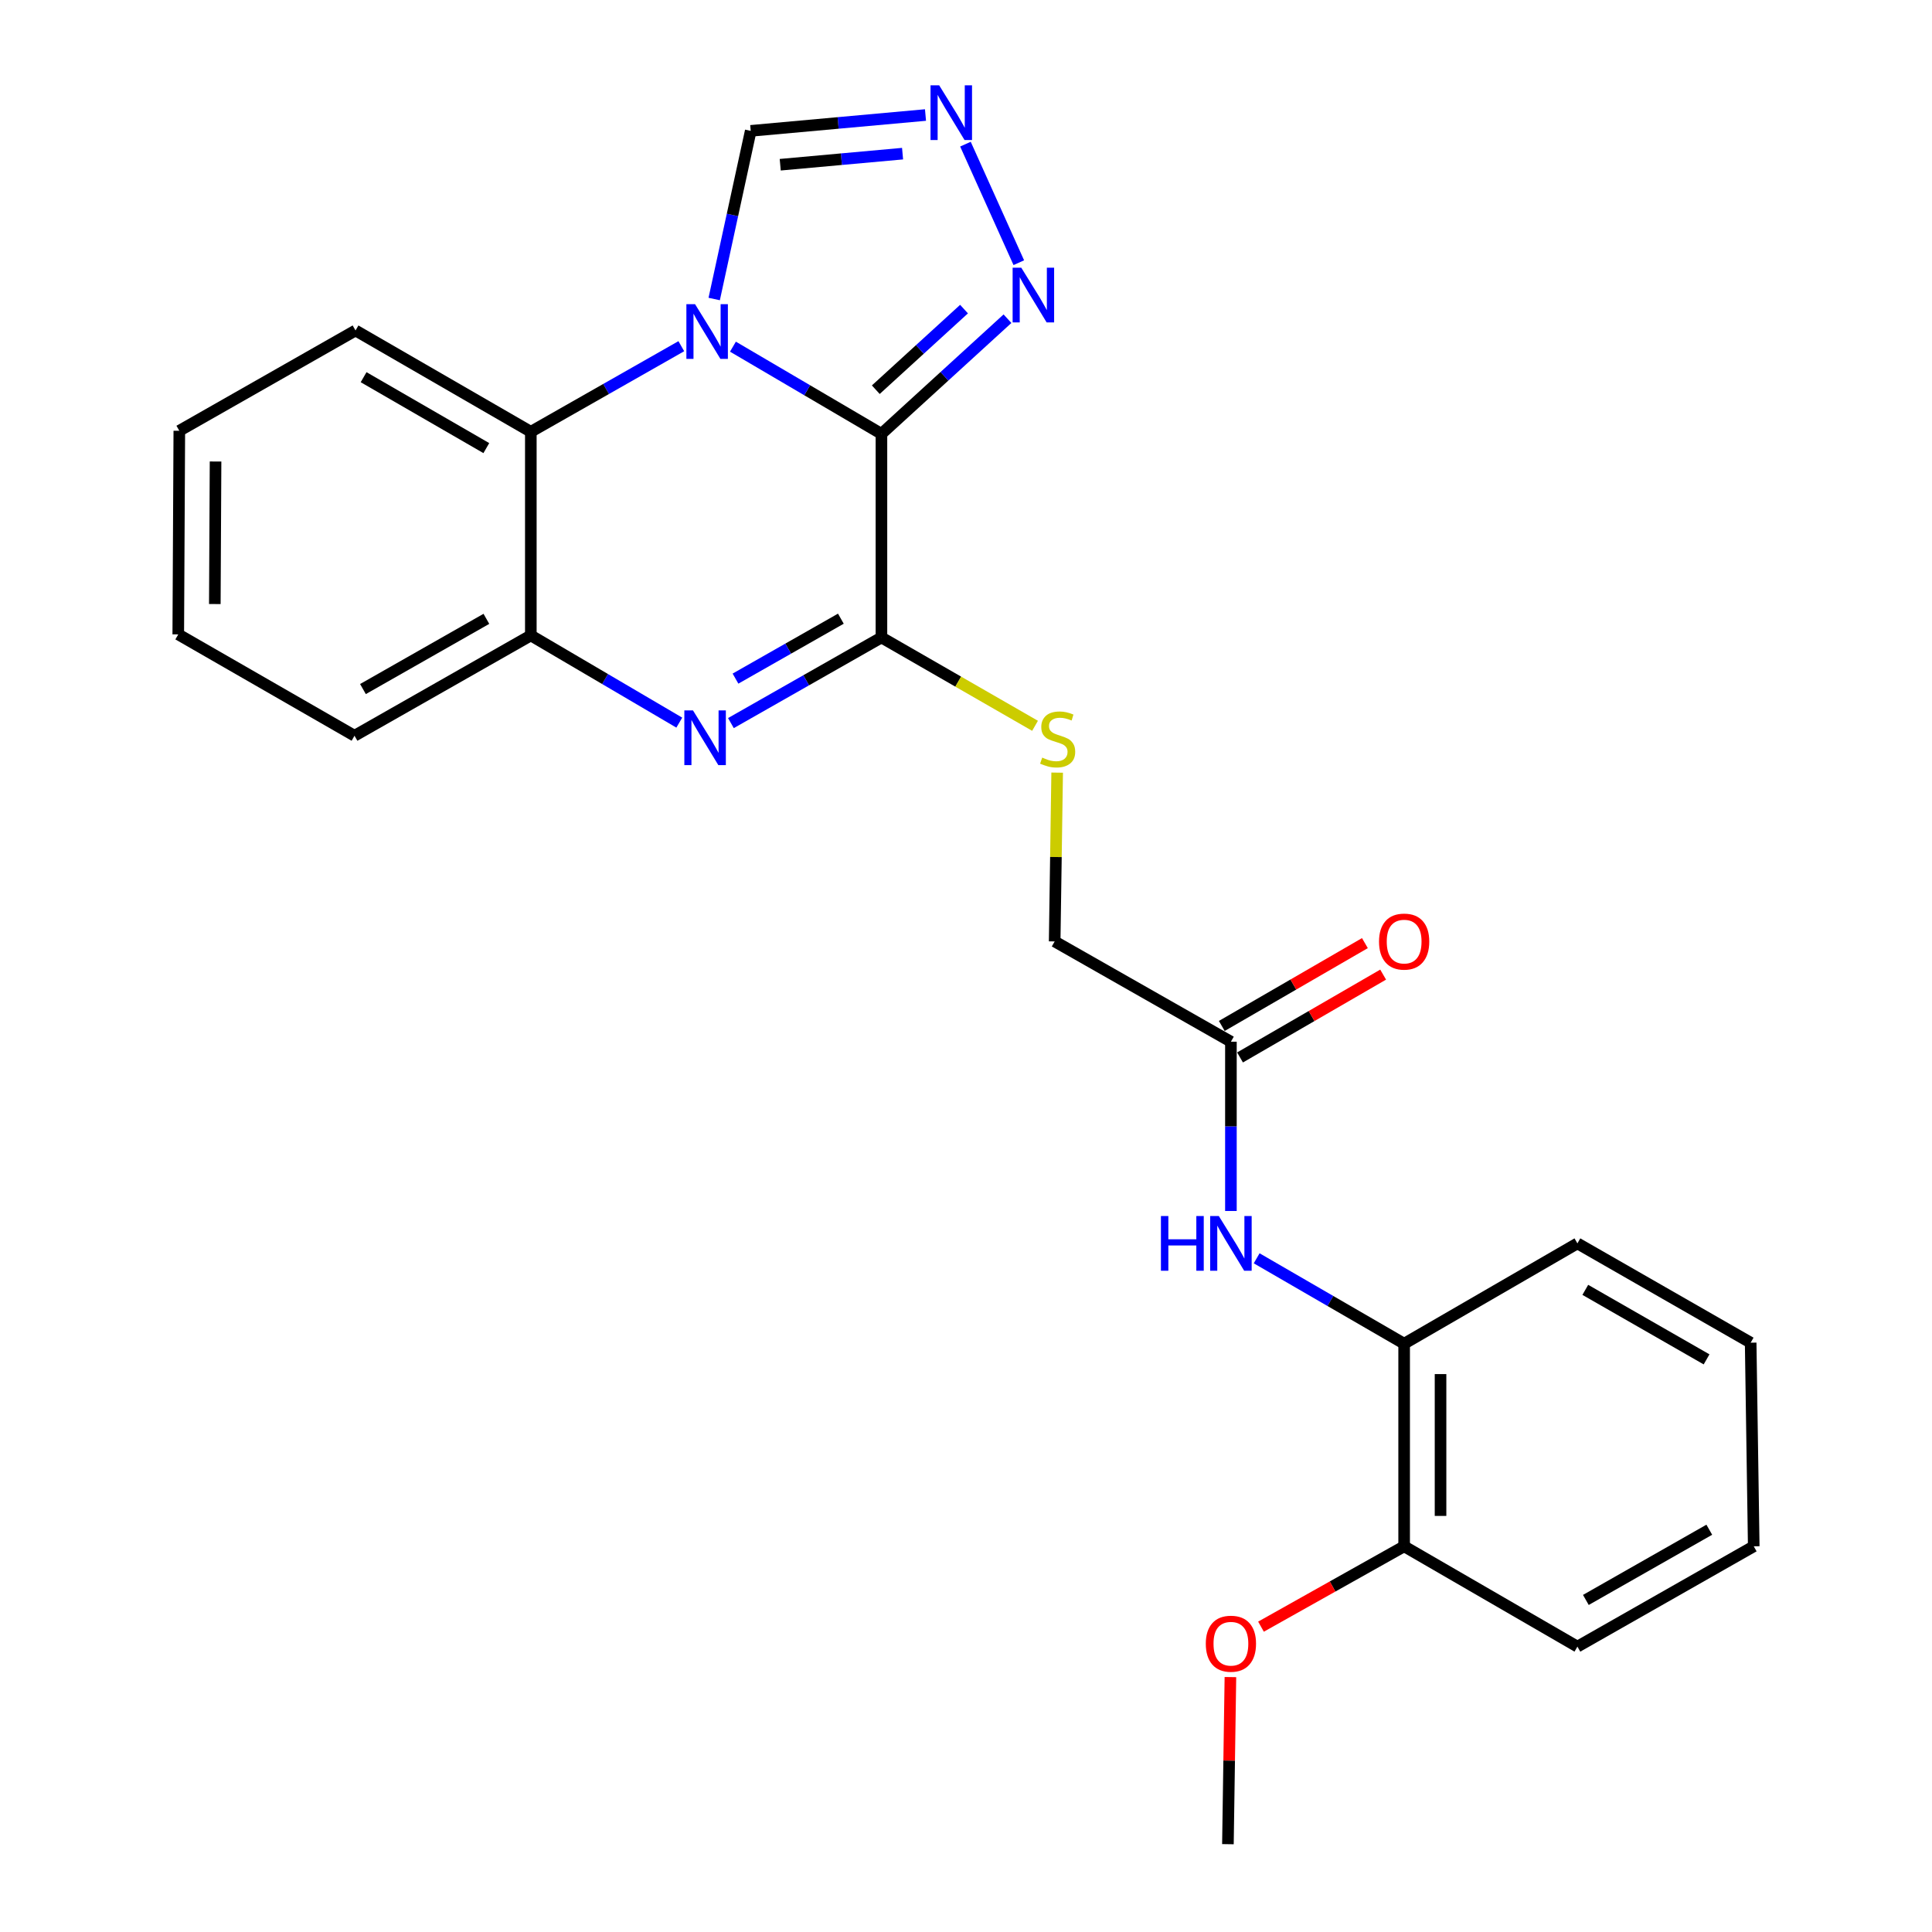 <?xml version='1.0' encoding='iso-8859-1'?>
<svg version='1.1' baseProfile='full'
              xmlns='http://www.w3.org/2000/svg'
                      xmlns:rdkit='http://www.rdkit.org/xml'
                      xmlns:xlink='http://www.w3.org/1999/xlink'
                  xml:space='preserve'
width='1000px' height='1000px' viewBox='0 0 1000 1000'>
<!-- END OF HEADER -->
<rect style='opacity:1.0;fill:#FFFFFF;stroke:none' width='1000' height='1000' x='0' y='0'> </rect>
<path class='bond-0' d='M 456.23,224.559 L 417.799,201.995' style='fill:none;fill-rule:evenodd;stroke:#000000;stroke-width:6px;stroke-linecap:butt;stroke-linejoin:miter;stroke-opacity:1' />
<path class='bond-0' d='M 417.799,201.995 L 379.367,179.431' style='fill:none;fill-rule:evenodd;stroke:#0000FF;stroke-width:6px;stroke-linecap:butt;stroke-linejoin:miter;stroke-opacity:1' />
<path class='bond-1' d='M 456.23,224.559 L 456.23,329.954' style='fill:none;fill-rule:evenodd;stroke:#000000;stroke-width:6px;stroke-linecap:butt;stroke-linejoin:miter;stroke-opacity:1' />
<path class='bond-3' d='M 456.23,224.559 L 488.85,194.761' style='fill:none;fill-rule:evenodd;stroke:#000000;stroke-width:6px;stroke-linecap:butt;stroke-linejoin:miter;stroke-opacity:1' />
<path class='bond-3' d='M 488.85,194.761 L 521.47,164.963' style='fill:none;fill-rule:evenodd;stroke:#0000FF;stroke-width:6px;stroke-linecap:butt;stroke-linejoin:miter;stroke-opacity:1' />
<path class='bond-3' d='M 453.31,201.711 L 476.144,180.852' style='fill:none;fill-rule:evenodd;stroke:#000000;stroke-width:6px;stroke-linecap:butt;stroke-linejoin:miter;stroke-opacity:1' />
<path class='bond-3' d='M 476.144,180.852 L 498.978,159.993' style='fill:none;fill-rule:evenodd;stroke:#0000FF;stroke-width:6px;stroke-linecap:butt;stroke-linejoin:miter;stroke-opacity:1' />
<path class='bond-4' d='M 352.647,179.191 L 313.702,201.341' style='fill:none;fill-rule:evenodd;stroke:#0000FF;stroke-width:6px;stroke-linecap:butt;stroke-linejoin:miter;stroke-opacity:1' />
<path class='bond-4' d='M 313.702,201.341 L 274.757,223.492' style='fill:none;fill-rule:evenodd;stroke:#000000;stroke-width:6px;stroke-linecap:butt;stroke-linejoin:miter;stroke-opacity:1' />
<path class='bond-7' d='M 369.666,154.773 L 379.121,111.253' style='fill:none;fill-rule:evenodd;stroke:#0000FF;stroke-width:6px;stroke-linecap:butt;stroke-linejoin:miter;stroke-opacity:1' />
<path class='bond-7' d='M 379.121,111.253 L 388.577,67.734' style='fill:none;fill-rule:evenodd;stroke:#000000;stroke-width:6px;stroke-linecap:butt;stroke-linejoin:miter;stroke-opacity:1' />
<path class='bond-2' d='M 456.23,329.954 L 417.275,352.114' style='fill:none;fill-rule:evenodd;stroke:#000000;stroke-width:6px;stroke-linecap:butt;stroke-linejoin:miter;stroke-opacity:1' />
<path class='bond-2' d='M 417.275,352.114 L 378.32,374.274' style='fill:none;fill-rule:evenodd;stroke:#0000FF;stroke-width:6px;stroke-linecap:butt;stroke-linejoin:miter;stroke-opacity:1' />
<path class='bond-2' d='M 435.229,320.227 L 407.96,335.739' style='fill:none;fill-rule:evenodd;stroke:#000000;stroke-width:6px;stroke-linecap:butt;stroke-linejoin:miter;stroke-opacity:1' />
<path class='bond-2' d='M 407.96,335.739 L 380.691,351.251' style='fill:none;fill-rule:evenodd;stroke:#0000FF;stroke-width:6px;stroke-linecap:butt;stroke-linejoin:miter;stroke-opacity:1' />
<path class='bond-8' d='M 456.23,329.954 L 495.982,352.815' style='fill:none;fill-rule:evenodd;stroke:#000000;stroke-width:6px;stroke-linecap:butt;stroke-linejoin:miter;stroke-opacity:1' />
<path class='bond-8' d='M 495.982,352.815 L 535.733,375.676' style='fill:none;fill-rule:evenodd;stroke:#CCCC00;stroke-width:6px;stroke-linecap:butt;stroke-linejoin:miter;stroke-opacity:1' />
<path class='bond-6' d='M 351.599,374.032 L 313.178,351.465' style='fill:none;fill-rule:evenodd;stroke:#0000FF;stroke-width:6px;stroke-linecap:butt;stroke-linejoin:miter;stroke-opacity:1' />
<path class='bond-6' d='M 313.178,351.465 L 274.757,328.897' style='fill:none;fill-rule:evenodd;stroke:#000000;stroke-width:6px;stroke-linecap:butt;stroke-linejoin:miter;stroke-opacity:1' />
<path class='bond-5' d='M 527.334,135.971 L 499.713,74.614' style='fill:none;fill-rule:evenodd;stroke:#0000FF;stroke-width:6px;stroke-linecap:butt;stroke-linejoin:miter;stroke-opacity:1' />
<path class='bond-16' d='M 274.757,223.492 L 184.015,171.056' style='fill:none;fill-rule:evenodd;stroke:#000000;stroke-width:6px;stroke-linecap:butt;stroke-linejoin:miter;stroke-opacity:1' />
<path class='bond-16' d='M 251.72,231.938 L 188.2,195.233' style='fill:none;fill-rule:evenodd;stroke:#000000;stroke-width:6px;stroke-linecap:butt;stroke-linejoin:miter;stroke-opacity:1' />
<path class='bond-26' d='M 274.757,223.492 L 274.757,328.897' style='fill:none;fill-rule:evenodd;stroke:#000000;stroke-width:6px;stroke-linecap:butt;stroke-linejoin:miter;stroke-opacity:1' />
<path class='bond-25' d='M 479.035,59.534 L 433.806,63.634' style='fill:none;fill-rule:evenodd;stroke:#0000FF;stroke-width:6px;stroke-linecap:butt;stroke-linejoin:miter;stroke-opacity:1' />
<path class='bond-25' d='M 433.806,63.634 L 388.577,67.734' style='fill:none;fill-rule:evenodd;stroke:#000000;stroke-width:6px;stroke-linecap:butt;stroke-linejoin:miter;stroke-opacity:1' />
<path class='bond-25' d='M 467.167,79.527 L 435.507,82.396' style='fill:none;fill-rule:evenodd;stroke:#0000FF;stroke-width:6px;stroke-linecap:butt;stroke-linejoin:miter;stroke-opacity:1' />
<path class='bond-25' d='M 435.507,82.396 L 403.846,85.266' style='fill:none;fill-rule:evenodd;stroke:#000000;stroke-width:6px;stroke-linecap:butt;stroke-linejoin:miter;stroke-opacity:1' />
<path class='bond-17' d='M 274.757,328.897 L 183.492,380.82' style='fill:none;fill-rule:evenodd;stroke:#000000;stroke-width:6px;stroke-linecap:butt;stroke-linejoin:miter;stroke-opacity:1' />
<path class='bond-17' d='M 251.751,320.311 L 187.866,356.657' style='fill:none;fill-rule:evenodd;stroke:#000000;stroke-width:6px;stroke-linecap:butt;stroke-linejoin:miter;stroke-opacity:1' />
<path class='bond-14' d='M 547.185,399.913 L 546.54,443.597' style='fill:none;fill-rule:evenodd;stroke:#CCCC00;stroke-width:6px;stroke-linecap:butt;stroke-linejoin:miter;stroke-opacity:1' />
<path class='bond-14' d='M 546.54,443.597 L 545.894,487.282' style='fill:none;fill-rule:evenodd;stroke:#000000;stroke-width:6px;stroke-linecap:butt;stroke-linejoin:miter;stroke-opacity:1' />
<path class='bond-9' d='M 637.118,626.804 L 637.118,582.994' style='fill:none;fill-rule:evenodd;stroke:#0000FF;stroke-width:6px;stroke-linecap:butt;stroke-linejoin:miter;stroke-opacity:1' />
<path class='bond-9' d='M 637.118,582.994 L 637.118,539.184' style='fill:none;fill-rule:evenodd;stroke:#000000;stroke-width:6px;stroke-linecap:butt;stroke-linejoin:miter;stroke-opacity:1' />
<path class='bond-11' d='M 650.448,651.293 L 688.615,673.395' style='fill:none;fill-rule:evenodd;stroke:#0000FF;stroke-width:6px;stroke-linecap:butt;stroke-linejoin:miter;stroke-opacity:1' />
<path class='bond-11' d='M 688.615,673.395 L 726.782,695.497' style='fill:none;fill-rule:evenodd;stroke:#000000;stroke-width:6px;stroke-linecap:butt;stroke-linejoin:miter;stroke-opacity:1' />
<path class='bond-10' d='M 637.118,539.184 L 545.894,487.282' style='fill:none;fill-rule:evenodd;stroke:#000000;stroke-width:6px;stroke-linecap:butt;stroke-linejoin:miter;stroke-opacity:1' />
<path class='bond-13' d='M 641.837,547.336 L 678.874,525.897' style='fill:none;fill-rule:evenodd;stroke:#000000;stroke-width:6px;stroke-linecap:butt;stroke-linejoin:miter;stroke-opacity:1' />
<path class='bond-13' d='M 678.874,525.897 L 715.911,504.459' style='fill:none;fill-rule:evenodd;stroke:#FF0000;stroke-width:6px;stroke-linecap:butt;stroke-linejoin:miter;stroke-opacity:1' />
<path class='bond-13' d='M 632.399,531.032 L 669.436,509.593' style='fill:none;fill-rule:evenodd;stroke:#000000;stroke-width:6px;stroke-linecap:butt;stroke-linejoin:miter;stroke-opacity:1' />
<path class='bond-13' d='M 669.436,509.593 L 706.473,488.154' style='fill:none;fill-rule:evenodd;stroke:#FF0000;stroke-width:6px;stroke-linecap:butt;stroke-linejoin:miter;stroke-opacity:1' />
<path class='bond-12' d='M 726.782,695.497 L 726.782,800.368' style='fill:none;fill-rule:evenodd;stroke:#000000;stroke-width:6px;stroke-linecap:butt;stroke-linejoin:miter;stroke-opacity:1' />
<path class='bond-12' d='M 745.621,711.227 L 745.621,784.637' style='fill:none;fill-rule:evenodd;stroke:#000000;stroke-width:6px;stroke-linecap:butt;stroke-linejoin:miter;stroke-opacity:1' />
<path class='bond-18' d='M 726.782,695.497 L 816.466,643.574' style='fill:none;fill-rule:evenodd;stroke:#000000;stroke-width:6px;stroke-linecap:butt;stroke-linejoin:miter;stroke-opacity:1' />
<path class='bond-15' d='M 726.782,800.368 L 689.735,821.164' style='fill:none;fill-rule:evenodd;stroke:#000000;stroke-width:6px;stroke-linecap:butt;stroke-linejoin:miter;stroke-opacity:1' />
<path class='bond-15' d='M 689.735,821.164 L 652.688,841.959' style='fill:none;fill-rule:evenodd;stroke:#FF0000;stroke-width:6px;stroke-linecap:butt;stroke-linejoin:miter;stroke-opacity:1' />
<path class='bond-19' d='M 726.782,800.368 L 816.466,852.291' style='fill:none;fill-rule:evenodd;stroke:#000000;stroke-width:6px;stroke-linecap:butt;stroke-linejoin:miter;stroke-opacity:1' />
<path class='bond-20' d='M 636.859,868.056 L 636.214,911.301' style='fill:none;fill-rule:evenodd;stroke:#FF0000;stroke-width:6px;stroke-linecap:butt;stroke-linejoin:miter;stroke-opacity:1' />
<path class='bond-20' d='M 636.214,911.301 L 635.569,954.545' style='fill:none;fill-rule:evenodd;stroke:#000000;stroke-width:6px;stroke-linecap:butt;stroke-linejoin:miter;stroke-opacity:1' />
<path class='bond-21' d='M 184.015,171.056 L 92.812,222.969' style='fill:none;fill-rule:evenodd;stroke:#000000;stroke-width:6px;stroke-linecap:butt;stroke-linejoin:miter;stroke-opacity:1' />
<path class='bond-22' d='M 183.492,380.82 L 92.268,328.363' style='fill:none;fill-rule:evenodd;stroke:#000000;stroke-width:6px;stroke-linecap:butt;stroke-linejoin:miter;stroke-opacity:1' />
<path class='bond-23' d='M 816.466,643.574 L 906.141,694.973' style='fill:none;fill-rule:evenodd;stroke:#000000;stroke-width:6px;stroke-linecap:butt;stroke-linejoin:miter;stroke-opacity:1' />
<path class='bond-23' d='M 820.549,667.628 L 883.321,703.608' style='fill:none;fill-rule:evenodd;stroke:#000000;stroke-width:6px;stroke-linecap:butt;stroke-linejoin:miter;stroke-opacity:1' />
<path class='bond-28' d='M 816.466,852.291 L 907.732,800.368' style='fill:none;fill-rule:evenodd;stroke:#000000;stroke-width:6px;stroke-linecap:butt;stroke-linejoin:miter;stroke-opacity:1' />
<path class='bond-28' d='M 820.84,828.128 L 884.726,791.782' style='fill:none;fill-rule:evenodd;stroke:#000000;stroke-width:6px;stroke-linecap:butt;stroke-linejoin:miter;stroke-opacity:1' />
<path class='bond-27' d='M 92.812,222.969 L 92.268,328.363' style='fill:none;fill-rule:evenodd;stroke:#000000;stroke-width:6px;stroke-linecap:butt;stroke-linejoin:miter;stroke-opacity:1' />
<path class='bond-27' d='M 111.57,238.875 L 111.189,312.651' style='fill:none;fill-rule:evenodd;stroke:#000000;stroke-width:6px;stroke-linecap:butt;stroke-linejoin:miter;stroke-opacity:1' />
<path class='bond-24' d='M 906.141,694.973 L 907.732,800.368' style='fill:none;fill-rule:evenodd;stroke:#000000;stroke-width:6px;stroke-linecap:butt;stroke-linejoin:miter;stroke-opacity:1' />
<path  class='atom-1' d='M 359.752 157.43
L 369.032 172.43
Q 369.952 173.91, 371.432 176.59
Q 372.912 179.27, 372.992 179.43
L 372.992 157.43
L 376.752 157.43
L 376.752 185.75
L 372.872 185.75
L 362.912 169.35
Q 361.752 167.43, 360.512 165.23
Q 359.312 163.03, 358.952 162.35
L 358.952 185.75
L 355.272 185.75
L 355.272 157.43
L 359.752 157.43
' fill='#0000FF'/>
<path  class='atom-3' d='M 358.695 367.717
L 367.975 382.717
Q 368.895 384.197, 370.375 386.877
Q 371.855 389.557, 371.935 389.717
L 371.935 367.717
L 375.695 367.717
L 375.695 396.037
L 371.815 396.037
L 361.855 379.637
Q 360.695 377.717, 359.455 375.517
Q 358.255 373.317, 357.895 372.637
L 357.895 396.037
L 354.215 396.037
L 354.215 367.717
L 358.695 367.717
' fill='#0000FF'/>
<path  class='atom-4' d='M 528.613 138.559
L 537.893 153.559
Q 538.813 155.039, 540.293 157.719
Q 541.773 160.399, 541.853 160.559
L 541.853 138.559
L 545.613 138.559
L 545.613 166.879
L 541.733 166.879
L 531.773 150.479
Q 530.613 148.559, 529.373 146.359
Q 528.173 144.159, 527.813 143.479
L 527.813 166.879
L 524.133 166.879
L 524.133 138.559
L 528.613 138.559
' fill='#0000FF'/>
<path  class='atom-6' d='M 486.121 44.165
L 495.401 59.165
Q 496.321 60.645, 497.801 63.325
Q 499.281 66.005, 499.361 66.165
L 499.361 44.165
L 503.121 44.165
L 503.121 72.485
L 499.241 72.485
L 489.281 56.085
Q 488.121 54.165, 486.881 51.965
Q 485.681 49.765, 485.321 49.085
L 485.321 72.485
L 481.641 72.485
L 481.641 44.165
L 486.121 44.165
' fill='#0000FF'/>
<path  class='atom-9' d='M 539.443 392.131
Q 539.763 392.251, 541.083 392.811
Q 542.403 393.371, 543.843 393.731
Q 545.323 394.051, 546.763 394.051
Q 549.443 394.051, 551.003 392.771
Q 552.563 391.451, 552.563 389.171
Q 552.563 387.611, 551.763 386.651
Q 551.003 385.691, 549.803 385.171
Q 548.603 384.651, 546.603 384.051
Q 544.083 383.291, 542.563 382.571
Q 541.083 381.851, 540.003 380.331
Q 538.963 378.811, 538.963 376.251
Q 538.963 372.691, 541.363 370.491
Q 543.803 368.291, 548.603 368.291
Q 551.883 368.291, 555.603 369.851
L 554.683 372.931
Q 551.283 371.531, 548.723 371.531
Q 545.963 371.531, 544.443 372.691
Q 542.923 373.811, 542.963 375.771
Q 542.963 377.291, 543.723 378.211
Q 544.523 379.131, 545.643 379.651
Q 546.803 380.171, 548.723 380.771
Q 551.283 381.571, 552.803 382.371
Q 554.323 383.171, 555.403 384.811
Q 556.523 386.411, 556.523 389.171
Q 556.523 393.091, 553.883 395.211
Q 551.283 397.291, 546.923 397.291
Q 544.403 397.291, 542.483 396.731
Q 540.603 396.211, 538.363 395.291
L 539.443 392.131
' fill='#CCCC00'/>
<path  class='atom-10' d='M 600.898 629.414
L 604.738 629.414
L 604.738 641.454
L 619.218 641.454
L 619.218 629.414
L 623.058 629.414
L 623.058 657.734
L 619.218 657.734
L 619.218 644.654
L 604.738 644.654
L 604.738 657.734
L 600.898 657.734
L 600.898 629.414
' fill='#0000FF'/>
<path  class='atom-10' d='M 630.858 629.414
L 640.138 644.414
Q 641.058 645.894, 642.538 648.574
Q 644.018 651.254, 644.098 651.414
L 644.098 629.414
L 647.858 629.414
L 647.858 657.734
L 643.978 657.734
L 634.018 641.334
Q 632.858 639.414, 631.618 637.214
Q 630.418 635.014, 630.058 634.334
L 630.058 657.734
L 626.378 657.734
L 626.378 629.414
L 630.858 629.414
' fill='#0000FF'/>
<path  class='atom-14' d='M 713.782 487.362
Q 713.782 480.562, 717.142 476.762
Q 720.502 472.962, 726.782 472.962
Q 733.062 472.962, 736.422 476.762
Q 739.782 480.562, 739.782 487.362
Q 739.782 494.242, 736.382 498.162
Q 732.982 502.042, 726.782 502.042
Q 720.542 502.042, 717.142 498.162
Q 713.782 494.282, 713.782 487.362
M 726.782 498.842
Q 731.102 498.842, 733.422 495.962
Q 735.782 493.042, 735.782 487.362
Q 735.782 481.802, 733.422 479.002
Q 731.102 476.162, 726.782 476.162
Q 722.462 476.162, 720.102 478.962
Q 717.782 481.762, 717.782 487.362
Q 717.782 493.082, 720.102 495.962
Q 722.462 498.842, 726.782 498.842
' fill='#FF0000'/>
<path  class='atom-16' d='M 624.118 850.78
Q 624.118 843.98, 627.478 840.18
Q 630.838 836.38, 637.118 836.38
Q 643.398 836.38, 646.758 840.18
Q 650.118 843.98, 650.118 850.78
Q 650.118 857.66, 646.718 861.58
Q 643.318 865.46, 637.118 865.46
Q 630.878 865.46, 627.478 861.58
Q 624.118 857.7, 624.118 850.78
M 637.118 862.26
Q 641.438 862.26, 643.758 859.38
Q 646.118 856.46, 646.118 850.78
Q 646.118 845.22, 643.758 842.42
Q 641.438 839.58, 637.118 839.58
Q 632.798 839.58, 630.438 842.38
Q 628.118 845.18, 628.118 850.78
Q 628.118 856.5, 630.438 859.38
Q 632.798 862.26, 637.118 862.26
' fill='#FF0000'/>
</svg>
